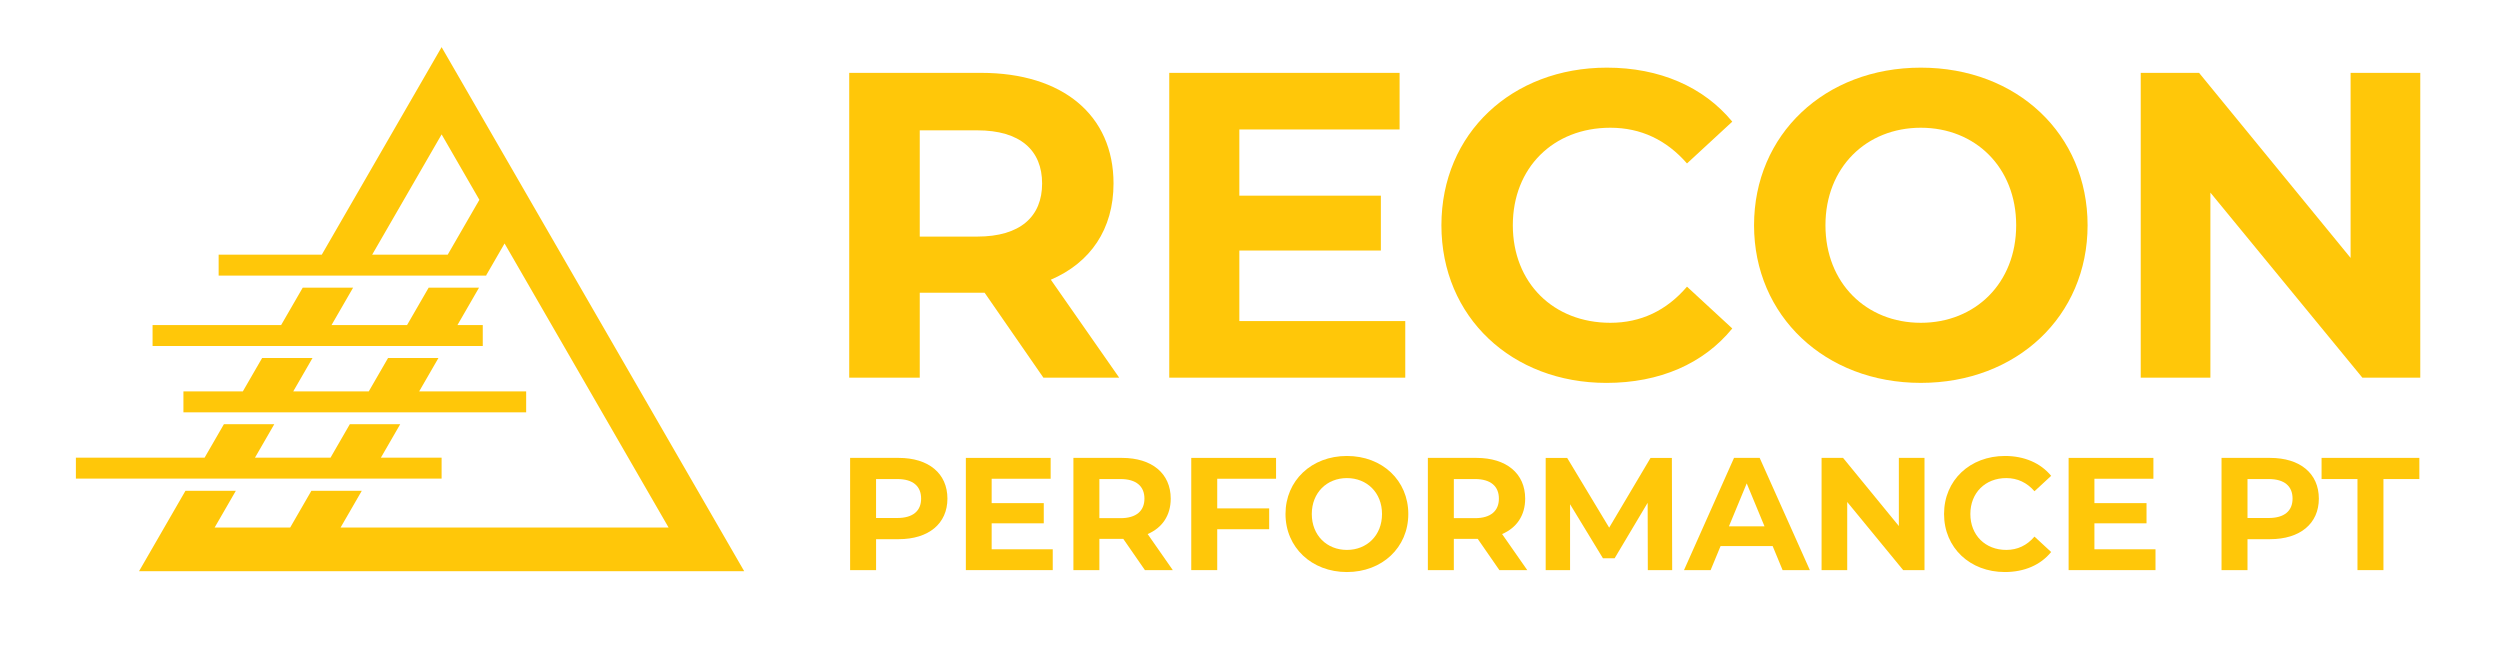 <?xml version="1.0" encoding="UTF-8"?>
<svg id="Layer_1" xmlns="http://www.w3.org/2000/svg" version="1.1" viewBox="0 0 1256.51 325.07">
  <!-- Generator: Adobe Illustrator 29.1.0, SVG Export Plug-In . SVG Version: 2.1.0 Build 142)  -->
  <defs>
    <style>
      .st0 {
        fill: #ffc709;
      }
    </style>
  </defs>
  <g>
    <polygon class="st0" points="242.64 163.39 229.91 163.39 240.76 144.59 215.44 144.59 204.58 163.39 166.62 163.39 177.47 144.59 152.15 144.59 141.29 163.39 76.68 163.39 76.68 173.91 242.64 173.91 242.64 163.39"/>
    <path class="st0" d="M221.95,23.69l-60.22,104.31h-51.84v10.52h134.52v-.24l9.19-15.91,82.44,142.78h-164.87l10.66-18.47h-25.33l-10.66,18.47h-37.97l10.66-18.47h-25.32l-23.32,40.4h304.14L221.95,23.69ZM225.02,127.99h-37.96l34.9-60.44,18.98,32.88-15.91,27.56Z"/>
    <polygon class="st0" points="210.67 196.72 220.36 179.94 195.03 179.94 185.34 196.72 147.38 196.72 157.07 179.94 131.74 179.94 122.05 196.72 92.19 196.72 92.19 207.23 264.45 207.23 264.45 196.72 210.67 196.72"/>
    <polygon class="st0" points="221.95 230.04 191.43 230.04 201.15 213.2 175.83 213.2 166.11 230.04 128.14 230.04 137.86 213.2 112.54 213.2 102.82 230.04 38.14 230.04 38.14 240.55 221.95 240.55 221.95 230.04"/>
  </g>
  <g>
    <path class="st0" d="M476.18,250.6c0,12.57-9.43,20.39-24.5,20.39h-11.36v15.55h-13.05v-56.4h24.41c15.07,0,24.5,7.82,24.5,20.47ZM462.96,250.6c0-6.2-4.03-9.83-12.01-9.83h-10.64v19.58h10.64c7.98,0,12.01-3.63,12.01-9.75Z"/>
    <path class="st0" d="M529.11,276.07v10.47h-43.67v-56.4h42.62v10.48h-29.65v12.25h26.19v10.15h-26.19v13.05h30.7Z"/>
    <path class="st0" d="M575.44,286.54l-10.88-15.71h-12.01v15.71h-13.05v-56.4h24.41c15.07,0,24.5,7.82,24.5,20.47,0,8.46-4.27,14.67-11.6,17.81l12.65,18.13h-14.02ZM563.19,240.77h-10.64v19.66h10.64c7.98,0,12.01-3.71,12.01-9.83s-4.03-9.83-12.01-9.83Z"/>
    <path class="st0" d="M611.78,240.61v14.91h26.11v10.47h-26.11v20.55h-13.05v-56.4h42.62v10.48h-29.57Z"/>
    <path class="st0" d="M646.1,258.34c0-16.76,13.05-29.17,30.86-29.17s30.86,12.33,30.86,29.17-13.13,29.17-30.86,29.17-30.86-12.41-30.86-29.17ZM694.61,258.34c0-10.72-7.57-18.05-17.65-18.05s-17.65,7.33-17.65,18.05,7.57,18.05,17.65,18.05,17.65-7.33,17.65-18.05Z"/>
    <path class="st0" d="M753.59,286.54l-10.88-15.71h-12.01v15.71h-13.05v-56.4h24.41c15.07,0,24.5,7.82,24.5,20.47,0,8.46-4.27,14.67-11.6,17.81l12.65,18.13h-14.02ZM741.34,240.77h-10.64v19.66h10.64c7.98,0,12.01-3.71,12.01-9.83s-4.03-9.83-12.01-9.83Z"/>
    <path class="st0" d="M828.2,286.54l-.08-33.84-16.6,27.88h-5.88l-16.52-27.15v33.12h-12.25v-56.4h10.8l21.11,35.05,20.79-35.05h10.72l.16,56.4h-12.25Z"/>
    <path class="st0" d="M890.96,274.45h-26.19l-5,12.09h-13.38l25.14-56.4h12.89l25.22,56.4h-13.7l-5-12.09ZM886.85,264.54l-8.94-21.59-8.94,21.59h17.89Z"/>
    <path class="st0" d="M967.26,230.14v56.4h-10.72l-28.12-34.24v34.24h-12.89v-56.4h10.8l28.04,34.25v-34.25h12.89Z"/>
    <path class="st0" d="M977.09,258.34c0-17,13.05-29.17,30.62-29.17,9.75,0,17.89,3.55,23.21,9.99l-8.38,7.74c-3.79-4.35-8.54-6.61-14.18-6.61-10.56,0-18.05,7.41-18.05,18.05s7.49,18.05,18.05,18.05c5.64,0,10.39-2.26,14.18-6.69l8.38,7.74c-5.32,6.53-13.46,10.07-23.29,10.07-17.48,0-30.54-12.17-30.54-29.17Z"/>
    <path class="st0" d="M1083.36,276.07v10.47h-43.67v-56.4h42.62v10.48h-29.65v12.25h26.19v10.15h-26.19v13.05h30.7Z"/>
    <path class="st0" d="M1165.46,250.6c0,12.57-9.43,20.39-24.5,20.39h-11.36v15.55h-13.05v-56.4h24.41c15.07,0,24.5,7.82,24.5,20.47ZM1152.25,250.6c0-6.2-4.03-9.83-12.01-9.83h-10.64v19.58h10.64c7.98,0,12.01-3.63,12.01-9.75Z"/>
    <path class="st0" d="M1184.88,240.77h-18.05v-10.64h49.15v10.64h-18.05v45.77h-13.05v-45.77Z"/>
  </g>
  <g>
    <path class="st0" d="M524.42,189.82l-29.54-42.68h-32.61v42.68h-35.45V36.62h66.31c40.93,0,66.53,21.23,66.53,55.59,0,22.98-11.6,39.83-31.51,48.37l34.36,49.24h-38.08ZM491.16,65.51h-28.89v53.4h28.89c21.67,0,32.61-10.07,32.61-26.7s-10.94-26.7-32.61-26.7Z"/>
    <path class="st0" d="M706.29,161.37v28.45h-118.62V36.62h115.77v28.45h-80.54v33.27h71.13v27.57h-71.13v35.45h83.38Z"/>
    <path class="st0" d="M724.46,113.22c0-46.18,35.45-79.22,83.16-79.22,26.48,0,48.59,9.63,63.03,27.14l-22.76,21.01c-10.29-11.82-23.2-17.95-38.52-17.95-28.67,0-49.02,20.13-49.02,49.02s20.35,49.02,49.02,49.02c15.32,0,28.23-6.13,38.52-18.16l22.76,21.01c-14.44,17.73-36.55,27.36-63.25,27.36-47.49,0-82.94-33.05-82.94-79.22Z"/>
    <path class="st0" d="M881.59,113.22c0-45.52,35.45-79.22,83.82-79.22s83.82,33.48,83.82,79.22-35.67,79.22-83.82,79.22-83.82-33.7-83.82-79.22ZM1013.34,113.22c0-29.11-20.57-49.02-47.93-49.02s-47.93,19.92-47.93,49.02,20.57,49.02,47.93,49.02,47.93-19.92,47.93-49.02Z"/>
    <path class="st0" d="M1216.44,36.62v153.19h-29.11l-76.38-93.01v93.01h-35.01V36.62h29.32l76.16,93.01V36.62h35.02Z"/>
  </g>
</svg>